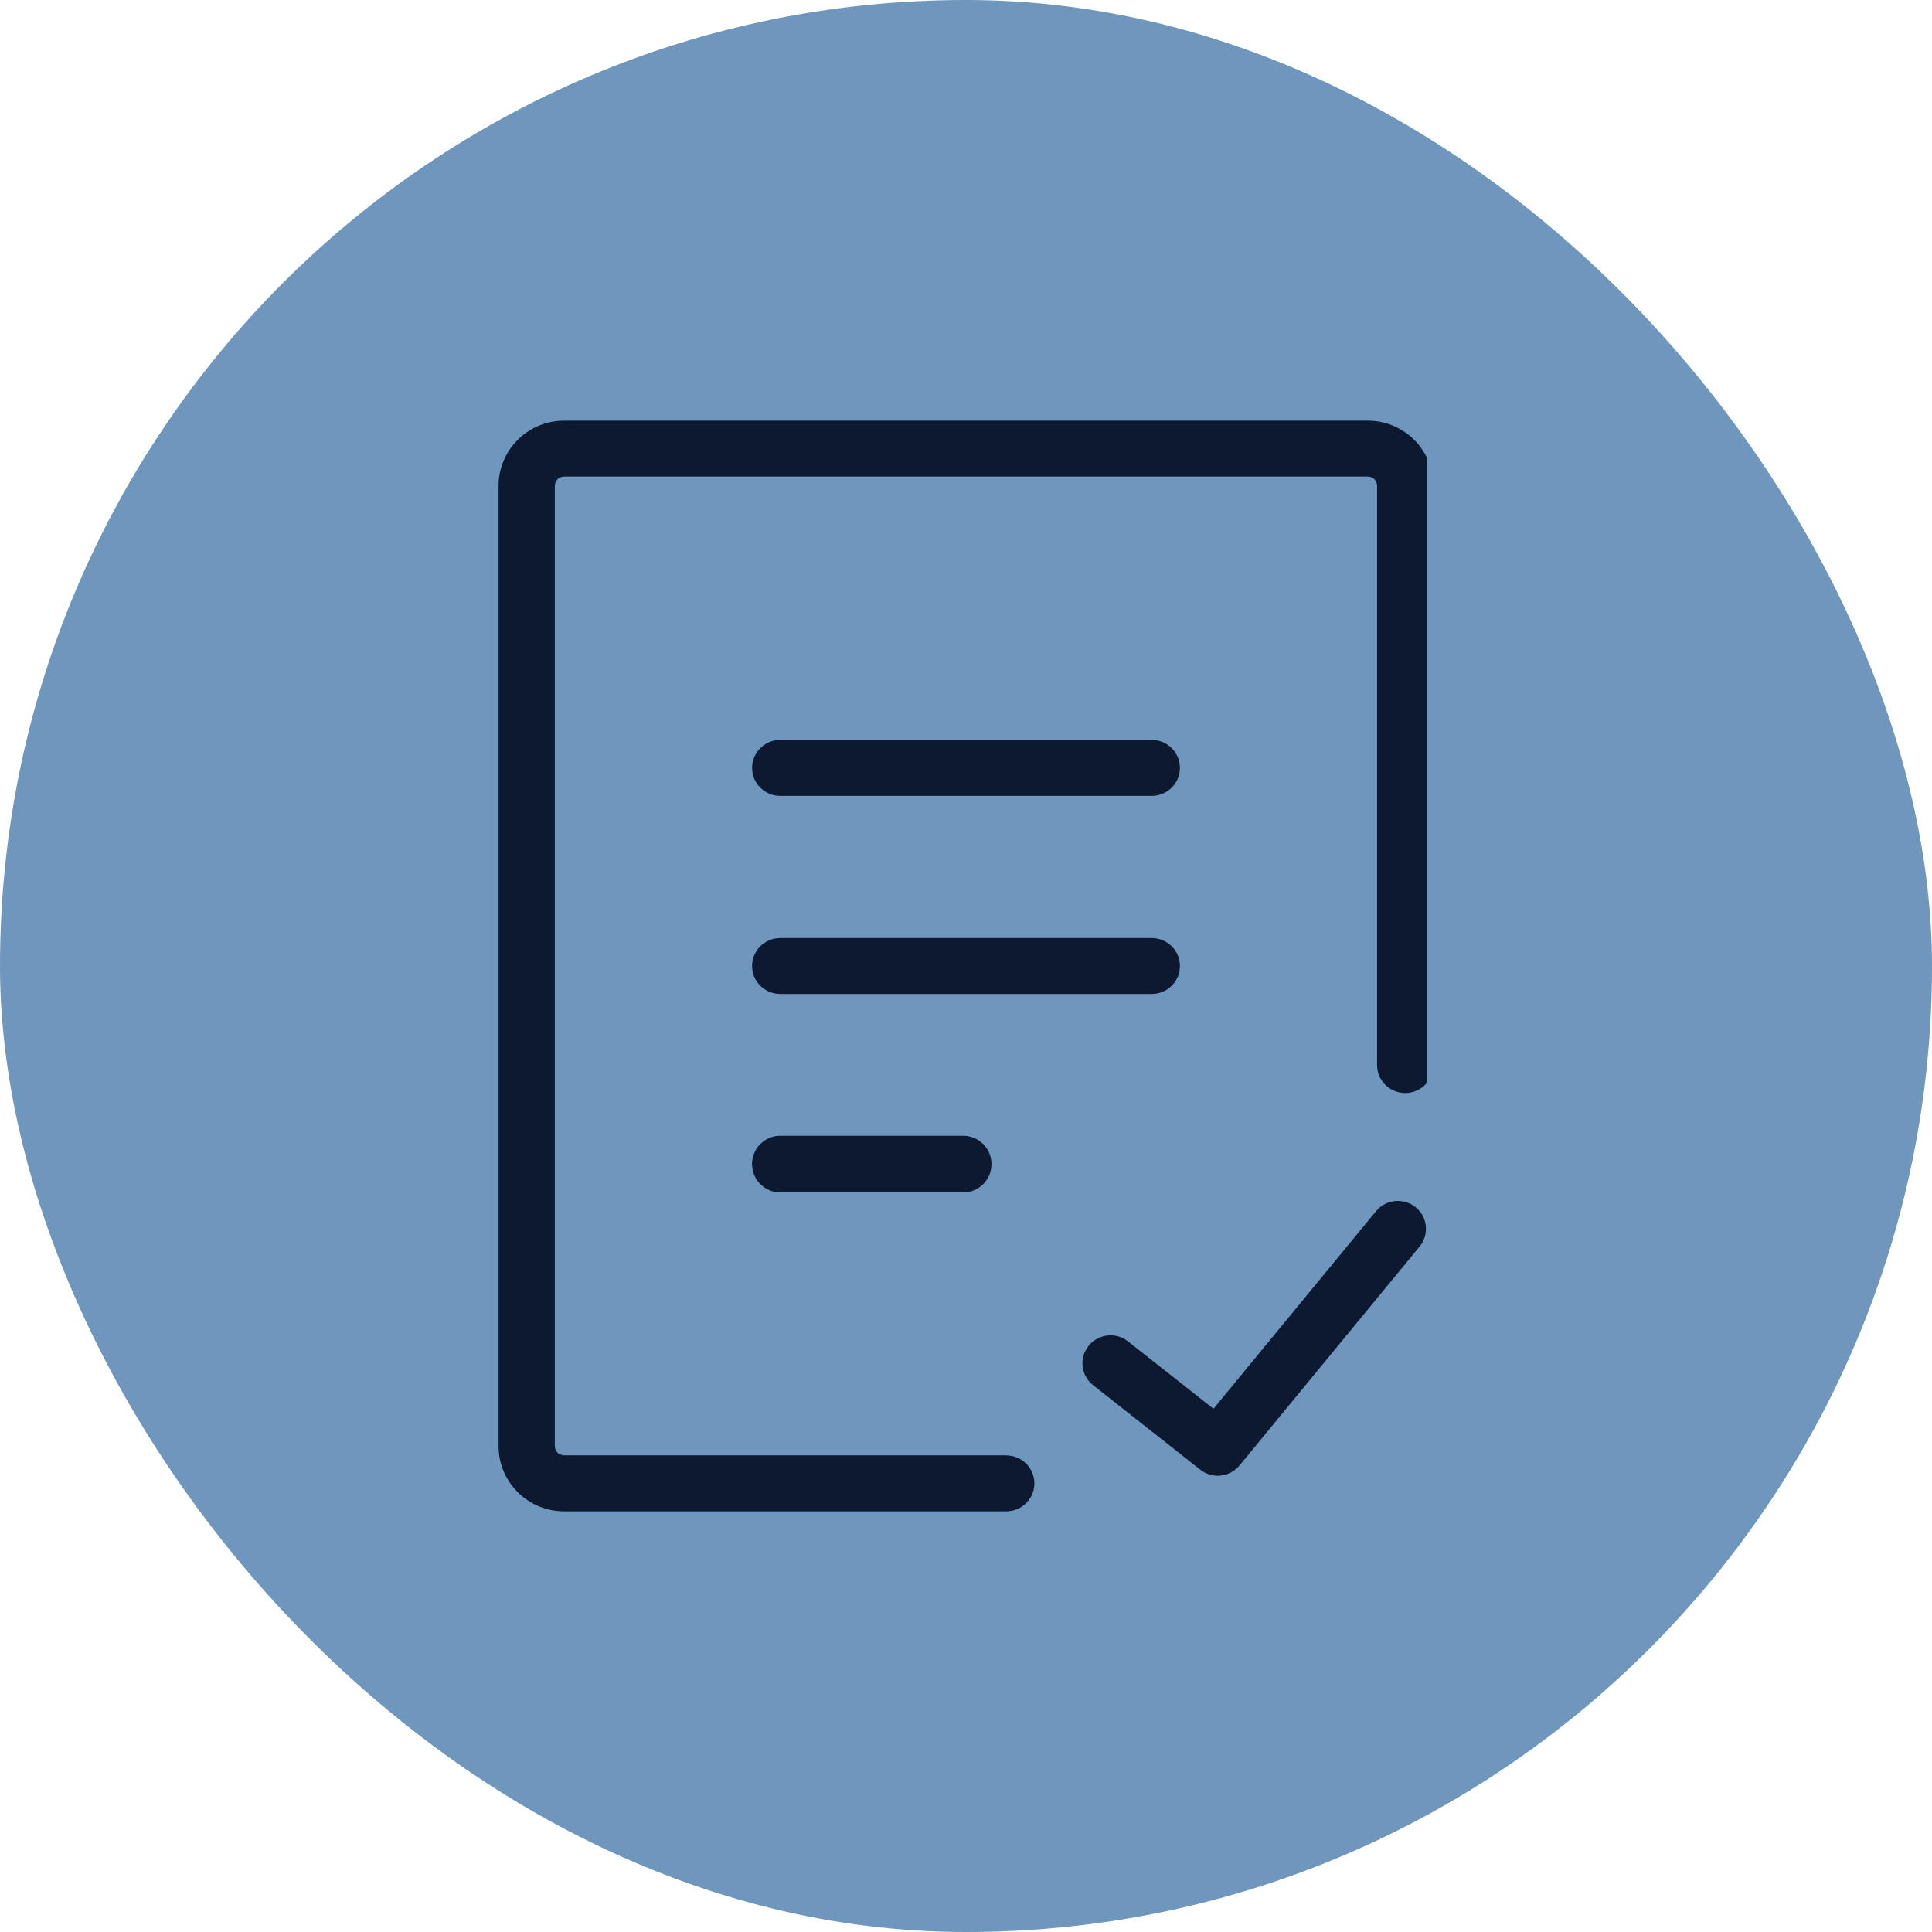 <svg xmlns="http://www.w3.org/2000/svg" width="62" height="62" viewBox="0 0 62 62" fill="none"><rect width="62" height="62" rx="31" fill="#6F96BD"></rect><g clip-path="url(#clip0_0_139)"><g clip-path="url(#clip1_0_139)"><g clip-path="url(#clip2_0_139)"><path d="M25.038 38.266C24.54 38.266 24.133 37.859 24.133 37.357C24.133 36.856 24.537 36.449 25.038 36.449H30.913C31.411 36.449 31.818 36.856 31.818 37.357C31.818 37.859 31.414 38.266 30.913 38.266H25.038ZM25.038 25.54C24.54 25.54 24.135 25.138 24.135 24.643C24.135 24.147 24.54 23.745 25.038 23.745H36.962C37.461 23.745 37.865 24.147 37.865 24.643C37.865 25.138 37.461 25.54 36.962 25.54H25.038ZM35.076 44.45C34.687 44.142 34.621 43.578 34.933 43.191C35.242 42.803 35.81 42.738 36.2 43.048L38.942 45.21L44.16 38.867C44.475 38.483 45.046 38.428 45.43 38.742C45.817 39.055 45.871 39.622 45.556 40.004L39.776 47.03C39.464 47.409 38.905 47.469 38.518 47.164L35.076 44.45ZM32.291 46.706C32.79 46.706 33.194 47.107 33.194 47.603C33.194 48.098 32.79 48.5 32.291 48.5H18.101C17.522 48.5 16.997 48.266 16.616 47.888C16.235 47.509 16 46.988 16 46.412V15.588C16 15.012 16.235 14.491 16.616 14.112C16.997 13.734 17.522 13.5 18.101 13.5H43.897C44.475 13.5 45 13.734 45.381 14.112C45.762 14.491 45.997 15.012 45.997 15.588V34.179C45.997 34.674 45.593 35.076 45.094 35.076C44.596 35.076 44.192 34.674 44.192 34.179V15.588C44.192 15.508 44.157 15.434 44.106 15.38C44.051 15.326 43.977 15.294 43.897 15.294H18.101C18.02 15.294 17.946 15.329 17.891 15.38C17.84 15.437 17.805 15.508 17.805 15.588V46.409C17.805 46.489 17.84 46.563 17.891 46.617C17.946 46.671 18.02 46.703 18.101 46.703H32.291V46.706ZM25.038 31.897C24.54 31.897 24.135 31.496 24.135 31C24.135 30.504 24.54 30.103 25.038 30.103H36.962C37.461 30.103 37.865 30.504 37.865 31C37.865 31.496 37.461 31.897 36.962 31.897H25.038Z" fill="#0D1931"></path></g></g></g><defs><clipPath id="clip0_0_139"><rect width="30.786" height="41" fill="white" transform="translate(15 10.5)"></rect></clipPath><clipPath id="clip1_0_139"><rect width="30.786" height="41" fill="white" transform="translate(15 10.5)"></rect></clipPath><clipPath id="clip2_0_139"><rect width="30" height="35" fill="white" transform="translate(16 13.5)"></rect></clipPath></defs></svg>